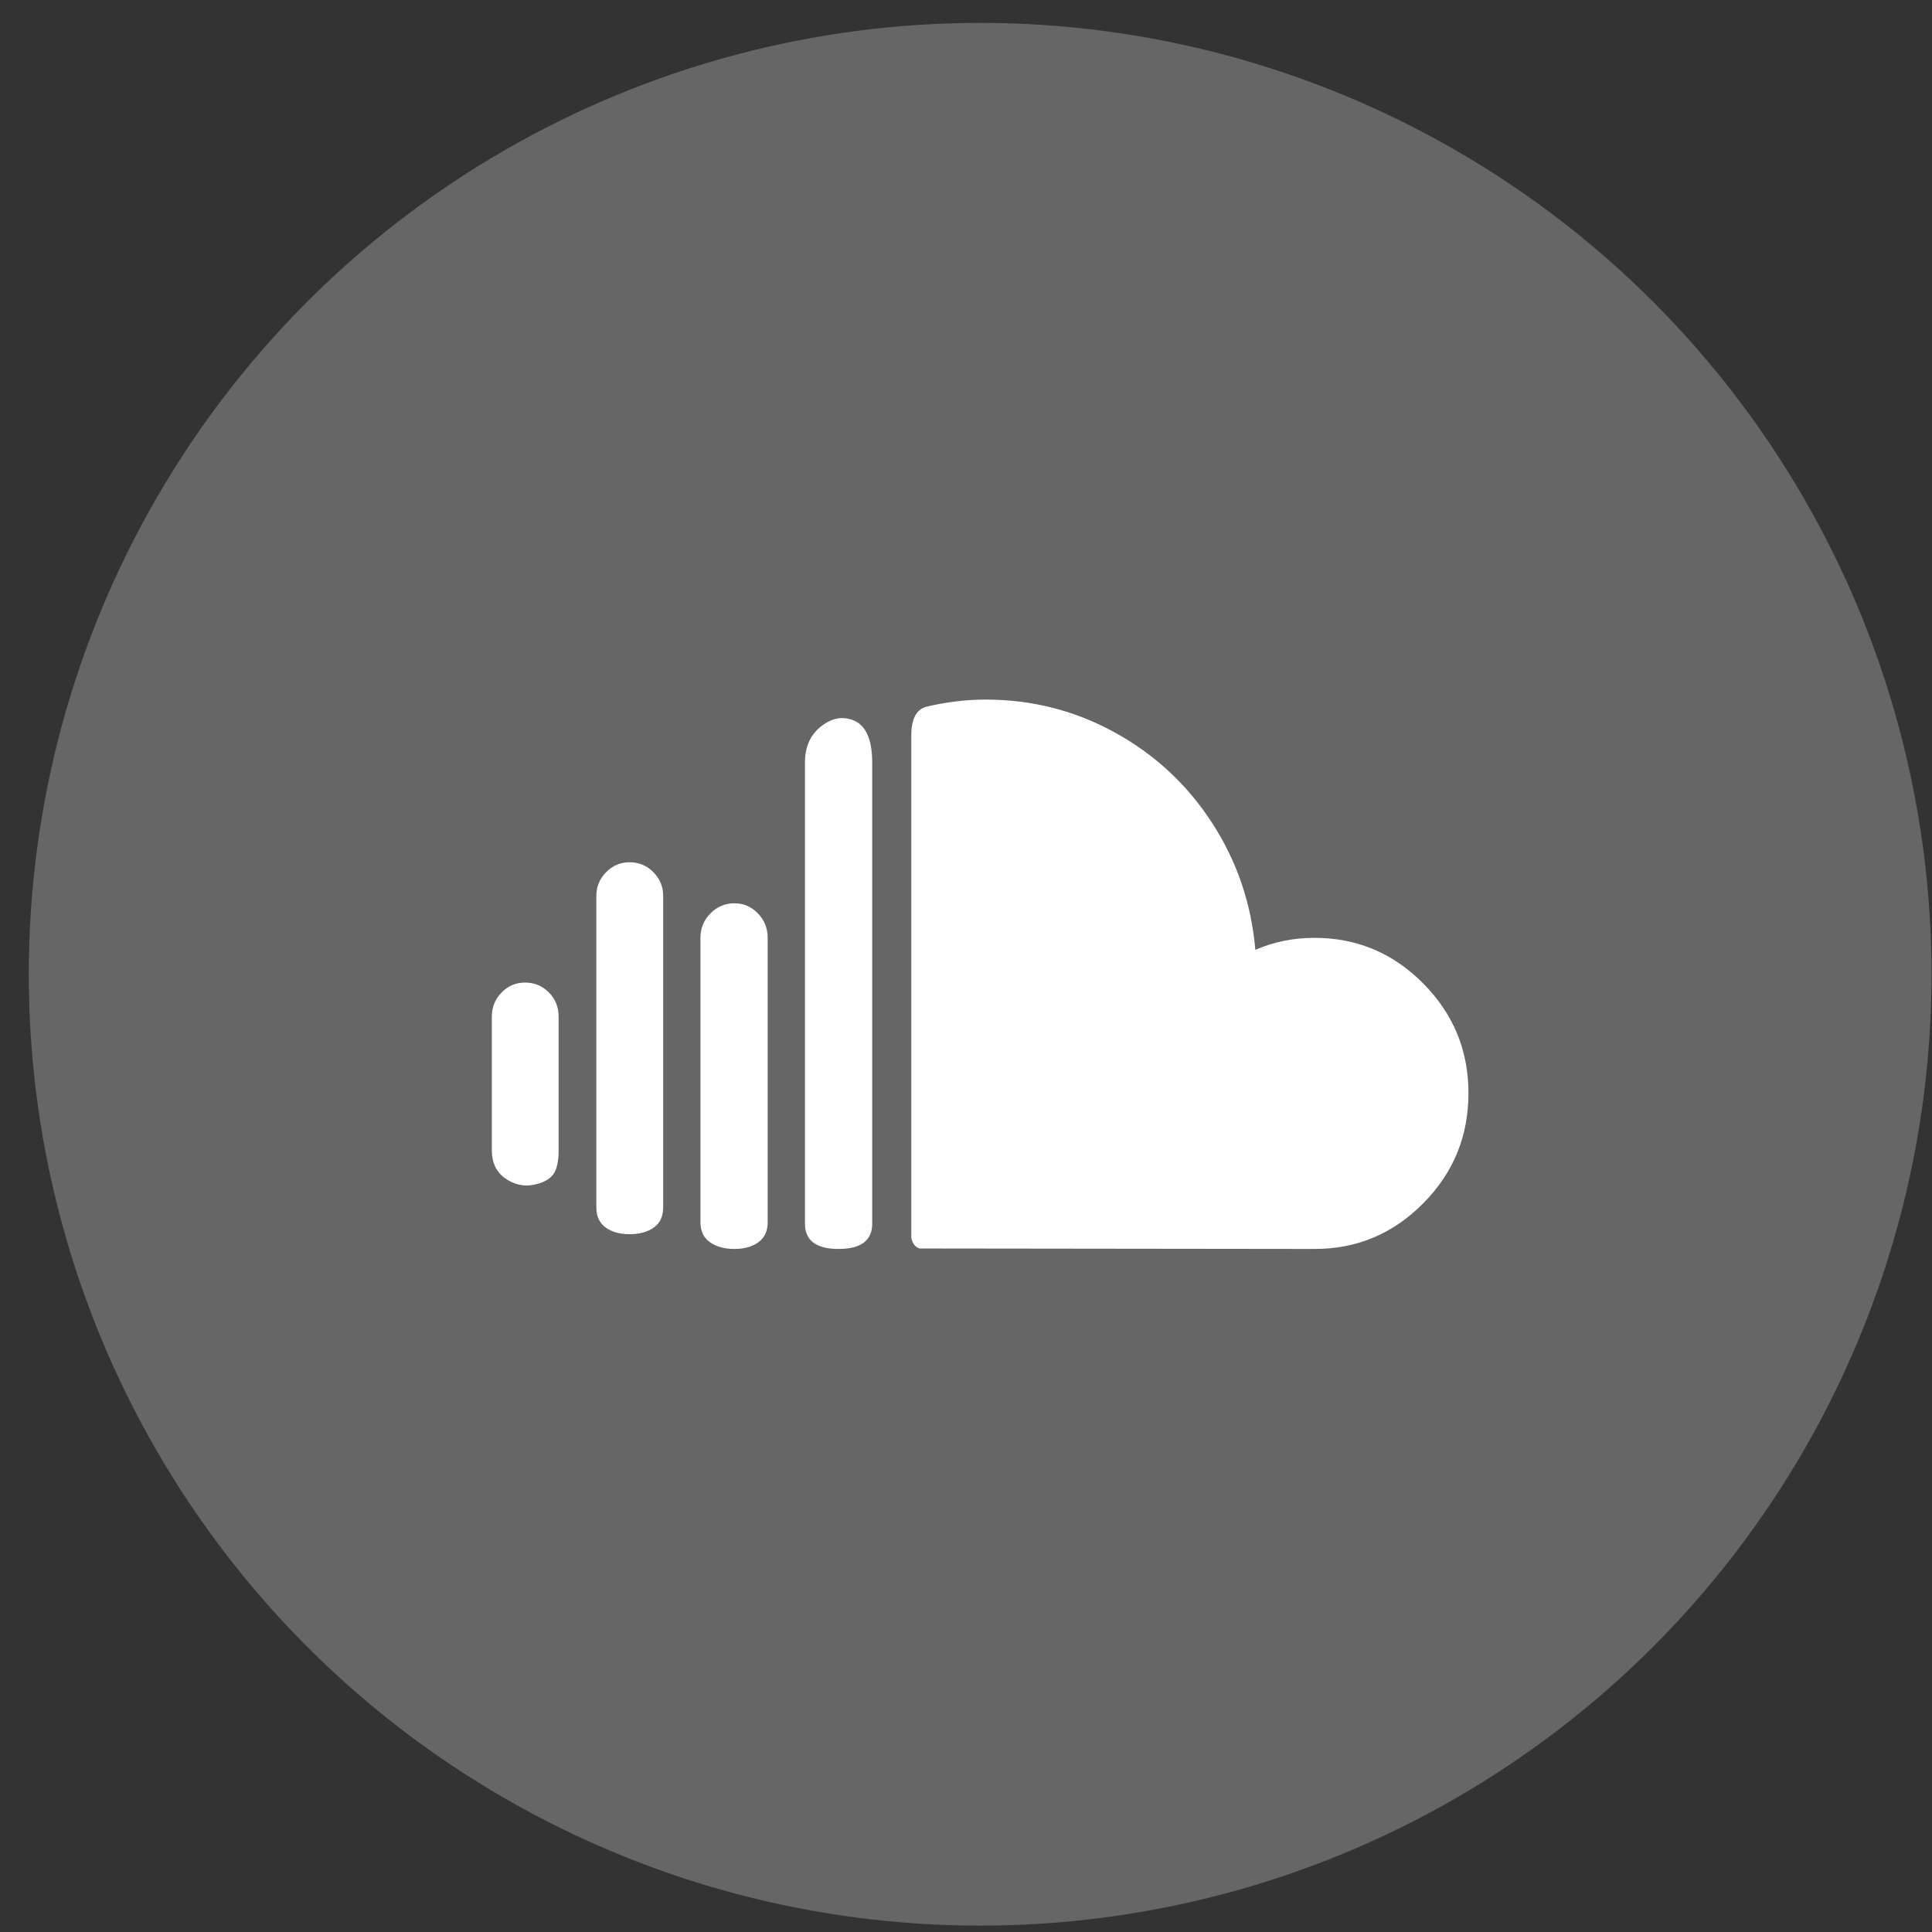 <svg width="66" height="66" viewBox="0 0 66 66" fill="none" xmlns="http://www.w3.org/2000/svg">
<rect x="0" y="0" width="66" height="66" fill="#333333" stroke="none"/>
<circle cx="33.483" cy="33.282" r="32.5" fill="white" fill-opacity="0.25"/>
<path fill-rule="evenodd" clip-rule="evenodd" d="M16.802 39.296C16.802 39.716 16.952 40.034 17.252 40.249C17.552 40.464 17.873 40.54 18.215 40.477C18.535 40.414 18.761 40.299 18.89 40.131C19.019 39.963 19.084 39.685 19.084 39.296V34.731C19.084 34.405 18.973 34.13 18.75 33.904C18.528 33.678 18.256 33.566 17.935 33.566C17.625 33.566 17.358 33.678 17.136 33.904C16.913 34.13 16.802 34.405 16.802 34.731V39.296ZM20.372 41.249C20.372 41.553 20.479 41.781 20.691 41.934C20.903 42.086 21.175 42.162 21.506 42.162C21.847 42.162 22.124 42.086 22.336 41.934C22.549 41.781 22.655 41.553 22.655 41.249V30.606C22.655 30.291 22.543 30.021 22.321 29.795C22.098 29.569 21.827 29.456 21.506 29.456C21.195 29.456 20.929 29.569 20.706 29.795C20.484 30.021 20.372 30.291 20.372 30.606V41.249ZM23.928 41.752C23.928 42.057 24.036 42.285 24.254 42.437C24.471 42.59 24.75 42.666 25.092 42.666C25.423 42.666 25.695 42.59 25.907 42.437C26.119 42.285 26.225 42.057 26.225 41.752V32.038C26.225 31.713 26.114 31.435 25.892 31.204C25.669 30.973 25.403 30.858 25.092 30.858C24.771 30.858 24.497 30.973 24.269 31.204C24.042 31.435 23.928 31.713 23.928 32.038L23.928 41.752ZM27.498 41.8C27.498 42.377 27.881 42.666 28.647 42.666C29.413 42.666 29.796 42.377 29.796 41.8V26.056C29.796 25.174 29.532 24.676 29.004 24.56C28.663 24.476 28.326 24.576 27.995 24.859C27.664 25.143 27.498 25.541 27.498 26.056L27.498 41.8ZM31.131 42.256V25.127C31.131 24.581 31.292 24.256 31.613 24.151C32.306 23.983 32.994 23.899 33.677 23.899C35.261 23.899 36.736 24.277 38.102 25.032C39.468 25.788 40.573 26.819 41.416 28.126C42.26 29.433 42.749 30.873 42.884 32.448C43.515 32.175 44.188 32.038 44.902 32.038C46.351 32.038 47.59 32.558 48.62 33.597C49.65 34.636 50.165 35.885 50.165 37.344C50.165 38.814 49.65 40.068 48.62 41.107C47.59 42.146 46.356 42.666 44.917 42.666L31.411 42.65C31.317 42.618 31.248 42.561 31.201 42.477C31.154 42.393 31.131 42.319 31.131 42.256Z" fill="white"/>
</svg>
